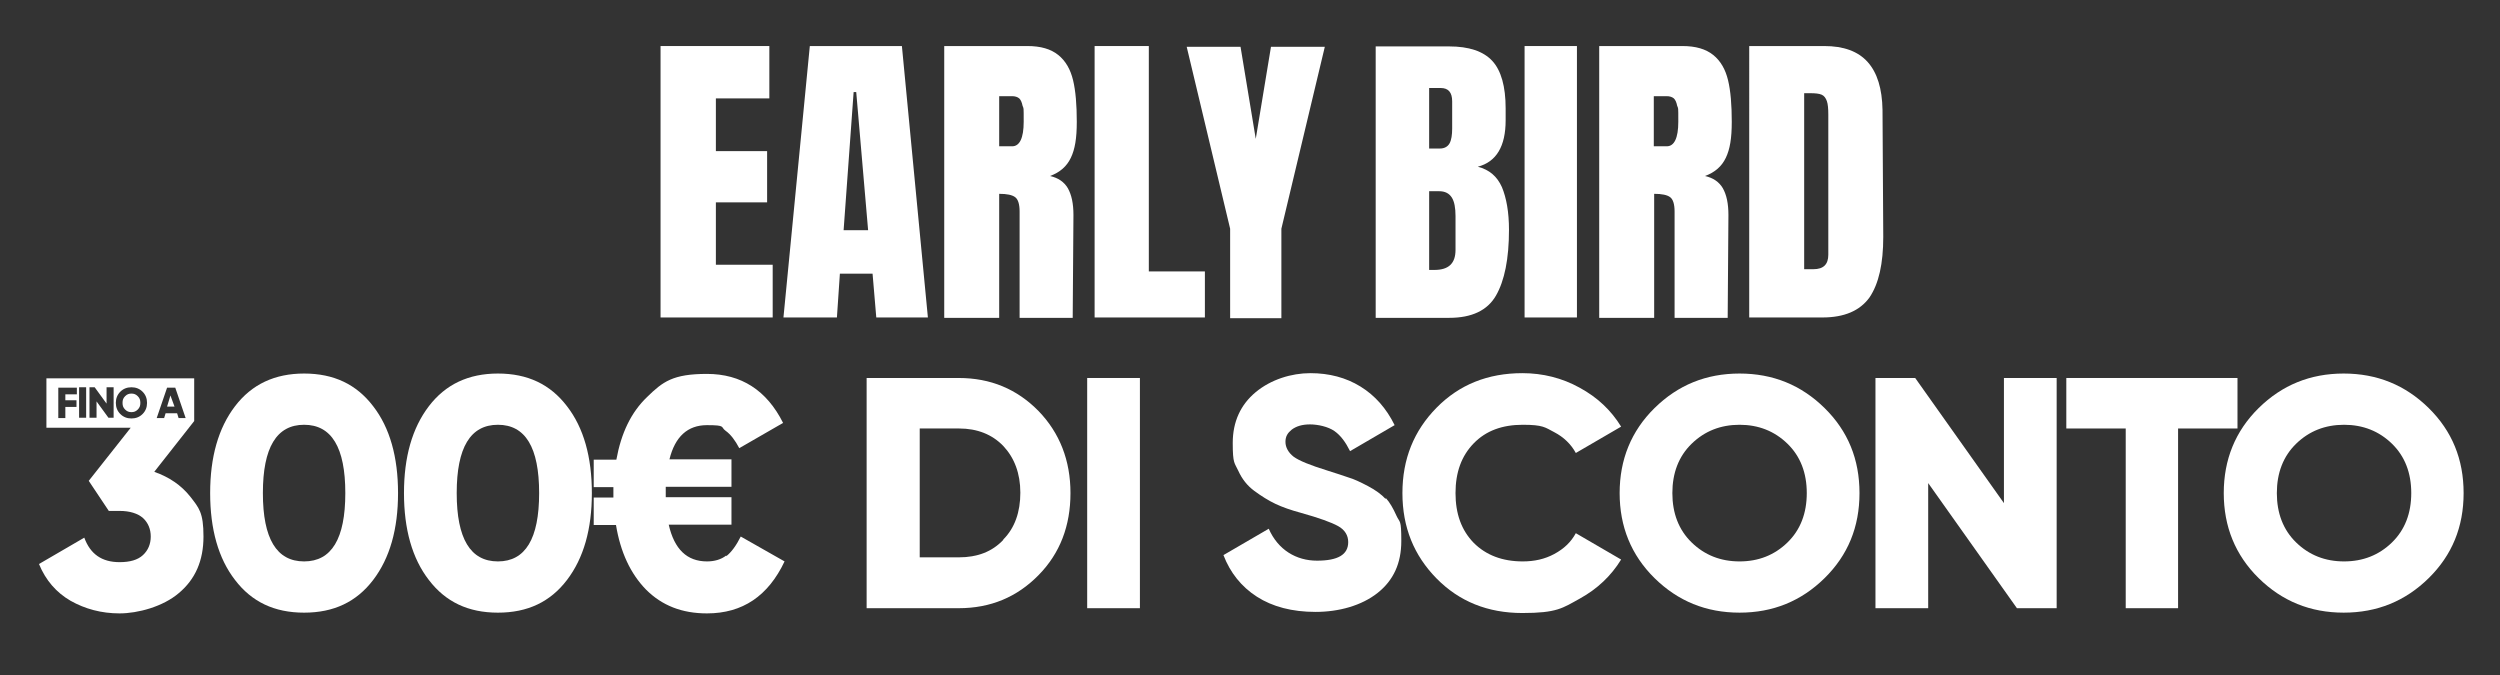 <svg viewBox="0 0 673.3 181.8" xmlns:xlink="http://www.w3.org/1999/xlink" xmlns="http://www.w3.org/2000/svg" id="Livello_2"><rect x="0" y="0" width="673.3" height="181.8" fill="#333333" stroke="none"/><defs><style>.cls-1{fill:none;}.cls-2{fill:#fff;}.cls-3{clip-path:url(#clippath);}</style><clipPath id="clippath"><rect height="181.8" width="673.3" class="cls-1"></rect></clipPath></defs><g id="Loghi"><g id="_IT_EB-cover-Hp-mobile"><g class="cls-3"><g id="IT"><polygon points="45.9 106.5 45 109.5 47 109.5 45.9 106.5" class="cls-2"></polygon><path d="M35.4,106c-.7,0-1.2.2-1.7.7-.5.5-.7,1-.7,1.8s.2,1.3.7,1.8c.5.5,1,.7,1.7.7s1.2-.2,1.7-.7c.5-.5.7-1,.7-1.8s-.2-1.3-.7-1.8c-.5-.5-1-.7-1.7-.7Z" class="cls-2"></path><path d="M41.6,127l10.7-13.6v-11.5H12.5v13.3h22.7l-11.3,14.3,5.4,8.1h2.9c2.8,0,4.9.7,6.3,1.9,1.4,1.3,2.1,3,2.1,5s-.7,3.7-2.1,5c-1.4,1.3-3.5,1.9-6.3,1.9-4.8,0-7.9-2.2-9.5-6.6l-12.2,7.1c1.8,4.4,4.7,7.7,8.5,9.9,3.9,2.2,8.3,3.4,13.2,3.4s11.7-1.8,16-5.5c4.4-3.7,6.6-8.7,6.6-15.2s-1.2-7.7-3.6-10.8c-2.4-3-5.6-5.2-9.6-6.6ZM44.8,104.4h2.4l2.8,8.2h-1.9l-.4-1.3h-3.1l-.4,1.3h-2l2.8-8.2ZM20.7,106.2h-3.1v1.6h3v1.8h-3v3h-1.9v-8.2h5v1.8ZM23.2,112.5h-1.9v-8.2h1.9v8.2ZM30.6,112.5h-1.4l-3.2-4.4v4.4h-1.9v-8.2h1.4l3.2,4.4v-4.4h1.9v8.2ZM38.4,111.5c-.8.8-1.8,1.2-3,1.2s-2.2-.4-3-1.2c-.8-.8-1.2-1.8-1.2-3s.4-2.2,1.2-3c.8-.8,1.8-1.2,3-1.2s2.2.4,3,1.2c.8.8,1.2,1.8,1.2,3s-.4,2.2-1.2,3Z" class="cls-2"></path><path d="M81.9,100.6c-7.9,0-14.1,2.9-18.6,8.8-4.5,5.9-6.7,13.7-6.7,23.4s2.2,17.6,6.7,23.4c4.5,5.9,10.6,8.8,18.6,8.8s14.1-2.9,18.6-8.8c4.5-5.9,6.7-13.7,6.7-23.4s-2.2-17.6-6.7-23.4c-4.5-5.9-10.6-8.8-18.6-8.8ZM81.9,151.2c-7.4,0-11.1-6.1-11.1-18.4s3.7-18.4,11.1-18.4,11.1,6.1,11.1,18.4-3.7,18.4-11.1,18.4Z" class="cls-2"></path><path d="M134.1,100.6c-7.9,0-14.1,2.9-18.6,8.8-4.5,5.9-6.7,13.7-6.7,23.4s2.2,17.6,6.7,23.4c4.5,5.9,10.6,8.8,18.6,8.8s14.1-2.9,18.6-8.8c4.5-5.9,6.7-13.7,6.7-23.4s-2.2-17.6-6.7-23.4c-4.5-5.9-10.6-8.8-18.6-8.8ZM134.1,151.2c-7.4,0-11.1-6.1-11.1-18.4s3.7-18.4,11.1-18.4,11.1,6.1,11.1,18.4-3.7,18.4-11.1,18.4Z" class="cls-2"></path><path d="M195.6,149.6c-1.4,1.1-3.2,1.6-5.2,1.6-5.4,0-8.8-3.3-10.3-9.9h16.9v-7.4h-17.7v-2.8h17.7v-7.4h-16.7c1.5-6.1,4.9-9.2,10.1-9.2s3.6.5,5,1.5c1.4,1,2.6,2.6,3.7,4.7l11.8-6.8c-4.4-8.8-11.3-13.2-20.5-13.2s-11.9,2.1-16.1,6.2c-4.3,4.1-7,9.7-8.3,16.9h-6.1v7.4h5.3v2.8h-5.3v7.4h6c1.2,7.3,3.9,13.1,8.1,17.4,4.3,4.3,9.7,6.4,16.4,6.4,9.6,0,16.5-4.7,20.9-14l-11.8-6.7c-1.2,2.4-2.5,4.2-3.9,5.3Z" class="cls-2"></path><path d="M258.2,101.8h-24.8v62h24.8c8.6,0,15.7-3,21.5-8.9,5.8-5.9,8.6-13.3,8.6-22.1s-2.9-16.2-8.6-22.1c-5.8-5.9-12.9-8.9-21.5-8.9ZM270.2,145.4c-3,3.2-7,4.7-11.9,4.7h-10.6v-34.7h10.6c4.9,0,8.9,1.6,11.9,4.7,3,3.2,4.6,7.4,4.6,12.6s-1.5,9.5-4.6,12.6Z" class="cls-2"></path><rect height="62" width="14.2" y="101.8" x="292.8" class="cls-2"></rect><path d="M373.2,134.4c-1.1-1.2-2.7-2.4-4.8-3.5-2.1-1.1-3.8-1.9-5.2-2.3-1.4-.5-3.3-1.1-5.8-1.9-4.5-1.4-7.5-2.6-9-3.7-1.4-1.1-2.2-2.5-2.2-4s.6-2.4,1.7-3.3c1.2-.9,2.8-1.4,4.9-1.4s4.9.6,6.6,1.8c1.7,1.2,3,3,4.2,5.4l12-7c-2.2-4.5-5.3-8-9.2-10.4-3.9-2.4-8.4-3.6-13.5-3.6s-10.6,1.7-14.7,5.1c-4.1,3.4-6.2,8-6.2,13.7s.5,5.3,1.5,7.5c1,2.2,2.4,4,4.3,5.4,1.9,1.4,3.8,2.6,5.7,3.5,1.9.9,4.2,1.7,6.8,2.4,5,1.4,8.3,2.6,10.1,3.6,1.8,1,2.7,2.5,2.7,4.3,0,3.4-2.8,5-8.4,5s-10.5-2.9-13-8.6l-12.2,7.1c1.8,4.7,4.8,8.5,9,11.2,4.2,2.7,9.5,4.1,15.8,4.1s12.4-1.7,16.7-5.1c4.3-3.4,6.4-8,6.4-14s-.4-4.8-1.3-6.8c-.9-2-1.8-3.6-2.9-4.8Z" class="cls-2"></path><path d="M418.6,149.2c-2.6,1.4-5.4,2-8.5,2-5.5,0-9.9-1.7-13.2-5-3.3-3.4-4.9-7.8-4.9-13.4s1.6-10,4.9-13.4c3.3-3.4,7.7-5,13.2-5s6,.7,8.5,2c2.5,1.3,4.5,3.2,5.8,5.6l12.2-7.1c-2.7-4.4-6.4-7.9-11.2-10.5-4.7-2.6-9.9-3.9-15.4-3.9-9.3,0-17,3.1-23.1,9.3-6.1,6.2-9.2,13.8-9.2,23s3.1,16.8,9.2,23c6.1,6.2,13.8,9.3,23.1,9.3s10.8-1.3,15.5-3.9c4.7-2.6,8.4-6.1,11.1-10.5l-12.2-7.1c-1.3,2.4-3.2,4.2-5.8,5.6Z" class="cls-2"></path><path d="M468.5,100.6c-9,0-16.6,3.1-22.9,9.3-6.3,6.2-9.4,13.9-9.4,22.9s3.1,16.7,9.4,22.9c6.3,6.2,13.9,9.3,22.9,9.3s16.6-3.1,22.9-9.3c6.3-6.2,9.4-13.8,9.4-22.9s-3.1-16.7-9.4-22.9c-6.3-6.2-13.9-9.3-22.9-9.3ZM481.4,146.1c-3.5,3.4-7.8,5.1-12.9,5.1s-9.4-1.7-12.9-5.1c-3.5-3.4-5.2-7.9-5.2-13.3s1.7-9.9,5.2-13.3c3.5-3.4,7.8-5.1,12.9-5.1s9.4,1.7,12.9,5.1c3.5,3.4,5.2,7.9,5.2,13.3s-1.7,9.9-5.2,13.3Z" class="cls-2"></path><polygon points="539.7 135.5 515.8 101.8 505.1 101.8 505.1 163.8 519.3 163.8 519.3 130.1 543.2 163.8 553.9 163.8 553.9 101.8 539.7 101.8 539.7 135.5" class="cls-2"></polygon><polygon points="602.6 101.8 556.5 101.8 556.5 115.4 572.5 115.4 572.5 163.8 586.6 163.8 586.6 115.4 602.6 115.4 602.6 101.8" class="cls-2"></polygon><path d="M654.1,109.9c-6.3-6.2-13.9-9.3-22.9-9.3s-16.6,3.1-22.9,9.3c-6.3,6.2-9.4,13.9-9.4,22.9s3.1,16.7,9.4,22.9c6.3,6.2,13.9,9.3,22.9,9.3s16.6-3.1,22.9-9.3c6.3-6.2,9.4-13.8,9.4-22.9s-3.1-16.7-9.4-22.9ZM644.2,146.1c-3.5,3.4-7.8,5.1-12.9,5.1s-9.4-1.7-12.9-5.1c-3.5-3.4-5.2-7.9-5.2-13.3s1.7-9.9,5.2-13.3c3.5-3.4,7.8-5.1,12.9-5.1s9.4,1.7,12.9,5.1c3.5,3.4,5.2,7.9,5.2,13.3s-1.7,9.9-5.2,13.3Z" class="cls-2"></path><path d="M177.9,85.5V12.4h29.3v14.1h-14.4v14.2h13.8v13.8h-13.8v16.8h15.3v14.2h-30.2Z" class="cls-2"></path><path d="M211,85.5l7.1-73.1h24.8l7,73.1h-13.9l-1-11.8h-8.8l-.8,11.8h-14.2ZM227.2,62h6.6l-3.2-37.2h-.7l-2.7,37.2Z" class="cls-2"></path><path d="M254.2,12.4h22.5c3.6,0,6.3.8,8.3,2.4s3.3,3.9,4,6.8,1,6.7,1,11.2-.5,7.4-1.6,9.7c-1.1,2.3-2.9,3.9-5.6,4.9,2.2.5,3.8,1.6,4.8,3.3,1,1.8,1.5,4.1,1.5,7.2l-.2,27.7h-14.3v-28.6c0-2-.4-3.3-1.2-3.9-.8-.6-2.2-.9-4.3-.9v33.4h-14.8V12.4ZM272.6,39.4c2,0,3.1-2.2,3.1-6.6s0-3.4-.3-4.3c-.2-1-.5-1.6-.9-2-.5-.4-1.1-.6-2-.6h-3.4v13.5h3.5Z" class="cls-2"></path><path d="M294.8,85.5V12.4h14.6v60.7h15.1v12.4h-29.7Z" class="cls-2"></path><path d="M331.3,85.7v-24.1l-11.7-49h14.5l4.1,24.8,4.1-24.8h14.5l-11.7,49v24.1h-13.8Z" class="cls-2"></path><path d="M370.5,12.5h19.8c5.3,0,9.2,1.3,11.6,3.9,2.4,2.6,3.6,6.9,3.6,12.8v3.2c0,7-2.5,11.2-7.5,12.5,3.1.8,5.2,2.6,6.5,5.5,1.2,2.9,1.9,6.7,1.9,11.5,0,7.8-1.2,13.7-3.5,17.7-2.3,4-6.5,6-12.6,6h-19.8V12.5ZM387.8,40c1.2,0,2.1-.5,2.6-1.4.5-.9.7-2.3.7-4v-7.3c0-2.4-1-3.6-3.1-3.6h-3.1v16.3h3ZM392,67.3v-9.1c0-2.2-.3-3.9-1-5-.7-1.1-1.8-1.7-3.4-1.7h-2.7v21.2h1.4c3.8,0,5.7-1.7,5.7-5.4Z" class="cls-2"></path><path d="M410.6,85.5V12.4h14.1v73.1h-14.1Z" class="cls-2"></path><path d="M430.6,12.4h22.5c3.6,0,6.3.8,8.3,2.4s3.3,3.9,4,6.8c.7,2.9,1,6.7,1,11.2s-.5,7.4-1.6,9.7c-1.1,2.3-2.9,3.9-5.6,4.9,2.2.5,3.8,1.6,4.8,3.3,1,1.8,1.5,4.1,1.5,7.2l-.2,27.7h-14.3v-28.6c0-2-.4-3.3-1.2-3.9-.8-.6-2.2-.9-4.3-.9v33.4h-14.8V12.4ZM448.9,39.4c2,0,3.1-2.2,3.1-6.6s0-3.4-.3-4.3c-.2-1-.5-1.6-.9-2-.5-.4-1.1-.6-2-.6h-3.4v13.5h3.5Z" class="cls-2"></path><path d="M471.1,12.4h20.2c5.2,0,9.1,1.4,11.7,4.3,2.6,2.9,3.9,7.2,4,12.9l.2,34.2c0,7.2-1.2,12.6-3.7,16.3-2.6,3.6-6.8,5.4-12.7,5.4h-19.7V12.4ZM488.4,72.5c2.7,0,4-1.3,4-3.9V30.9c0-1.6-.1-2.9-.4-3.7-.3-.8-.7-1.4-1.4-1.7s-1.7-.4-3.1-.4h-1.6v47.4h2.6Z" class="cls-2"></path></g></g></g></g></svg>